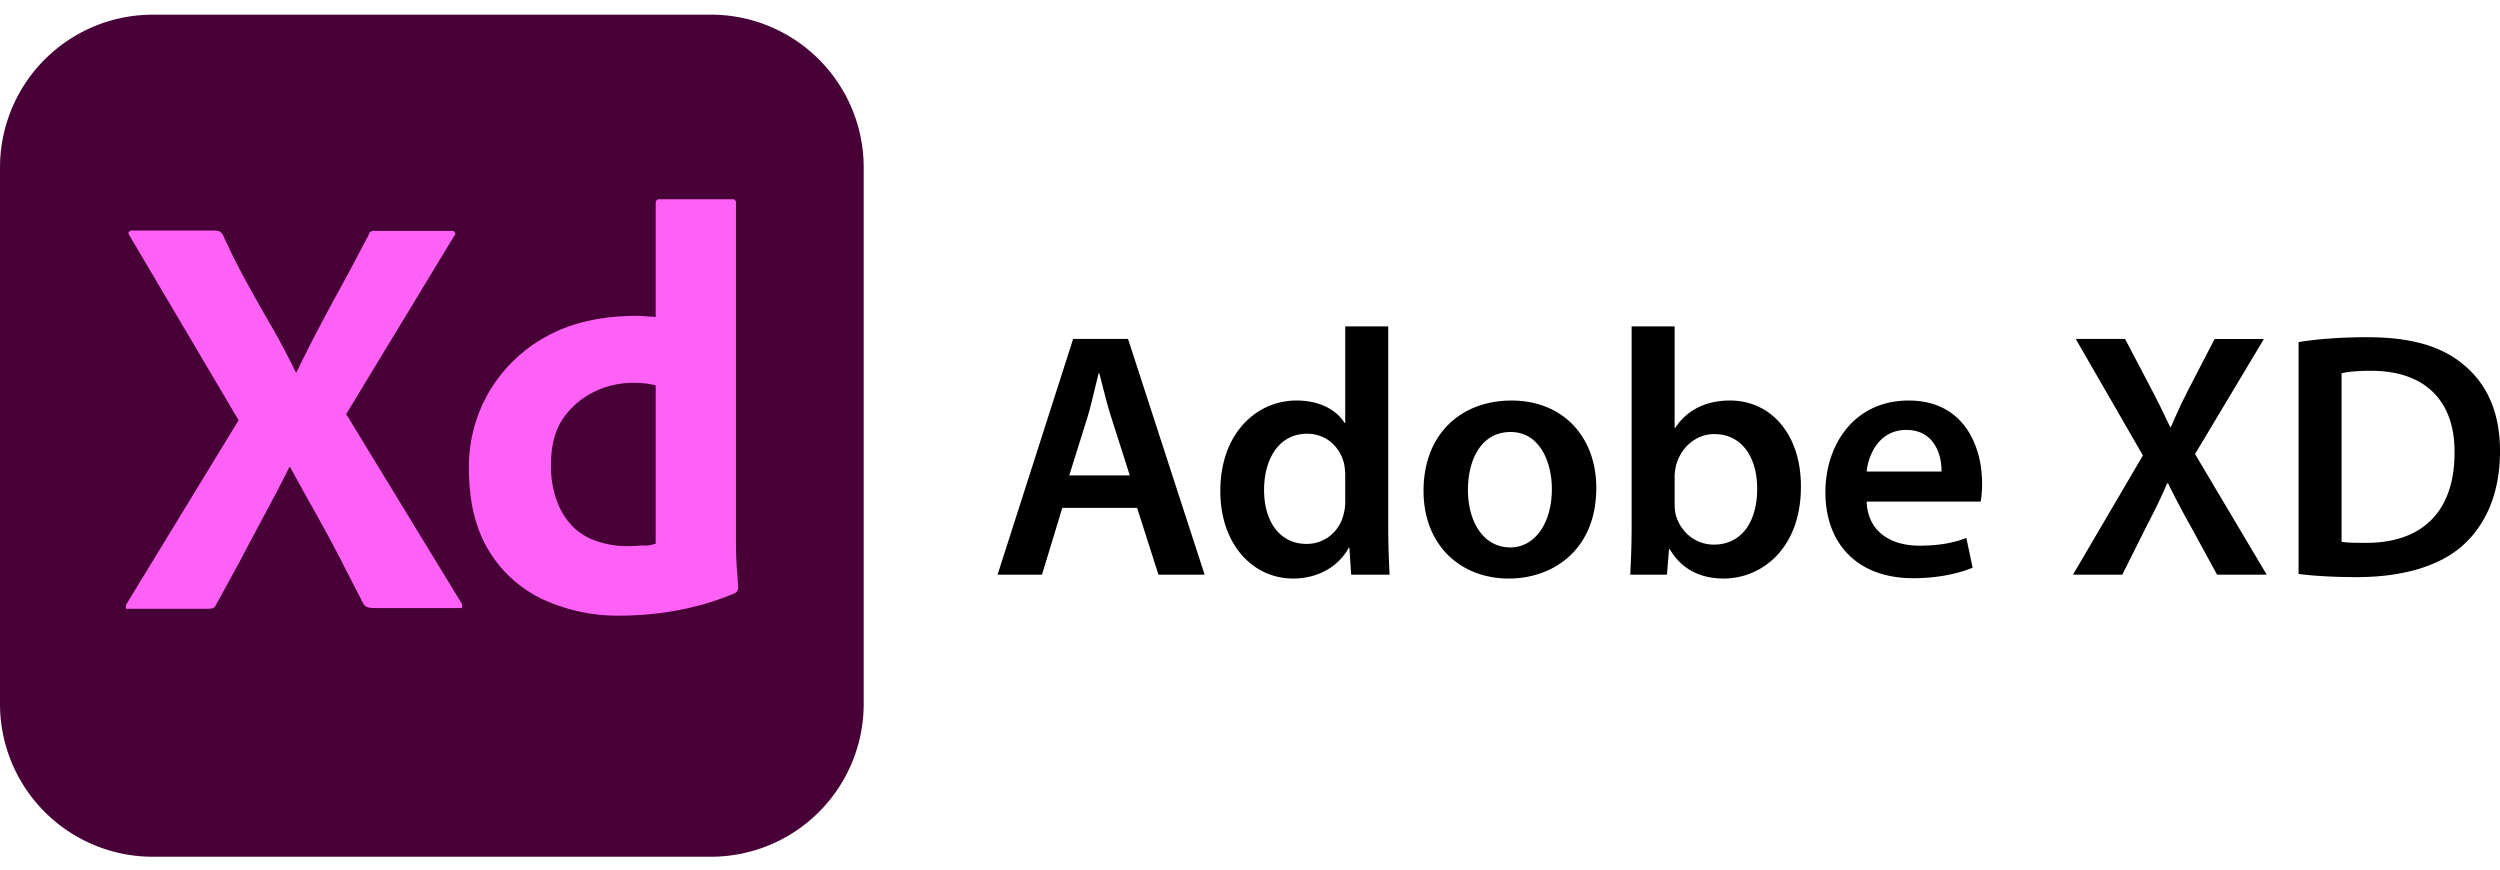 <svg width="138" height="48" fill="none" xmlns="http://www.w3.org/2000/svg"><path d="M8.443.809h30.79a8.435 8.435 0 0 1 8.443 8.442V38.85a8.435 8.435 0 0 1-8.443 8.442H8.443A8.435 8.435 0 0 1 0 38.85V9.25A8.435 8.435 0 0 1 8.443.81z" fill="#470137"/><g fill="#FF61F6"><path d="m25.07 13.024-5.96 9.834 6.357 10.429c.04.08.06.159.04.238-.02.08-.1.02-.219.04H20.74c-.317 0-.536-.02-.675-.219-.417-.834-.854-1.648-1.271-2.483a80.04 80.04 0 0 0-1.351-2.503c-.477-.854-.954-1.708-1.43-2.582h-.04c-.417.854-.874 1.708-1.331 2.562-.457.855-.914 1.709-1.351 2.543-.457.834-.914 1.689-1.37 2.503-.08.199-.24.218-.458.218h-4.37c-.08 0-.139.04-.139-.06-.02-.078 0-.158.04-.218l6.178-10.13-6.02-10.191c-.059-.08-.079-.16-.039-.199.04-.06.12-.08.199-.08h4.509c.1 0 .199.02.278.04.08.04.14.1.199.18.377.853.814 1.707 1.271 2.562.477.854.934 1.688 1.43 2.523.477.834.914 1.668 1.331 2.522h.04c.417-.874.854-1.728 1.291-2.562.437-.835.894-1.669 1.351-2.503.457-.835.894-1.689 1.331-2.503.02-.08.06-.16.12-.199.079-.04.158-.06.257-.04h4.192c.1-.02.199.04.218.14.02.02-.02.099-.06.139zM34.249 33.983a9.875 9.875 0 0 1-4.271-.894 6.926 6.926 0 0 1-3-2.702c-.735-1.212-1.093-2.721-1.093-4.529a8.158 8.158 0 0 1 1.093-4.191 8.248 8.248 0 0 1 3.159-3.08c1.39-.774 3.059-1.152 5.025-1.152.1 0 .239 0 .418.02.178.02.377.02.615.04v-6.277c0-.14.06-.219.199-.219h4.033c.099-.02.178.06.198.14v18.95c0 .358.02.755.04 1.192.04.417.06.815.08 1.152 0 .14-.06.259-.2.318a15.177 15.177 0 0 1-3.237.954 17.52 17.52 0 0 1-3.06.278zm1.946-3.973v-8.74c-.178-.04-.357-.08-.536-.1a7.24 7.24 0 0 0-.655-.04c-.775 0-1.55.16-2.245.517a4.454 4.454 0 0 0-1.689 1.47c-.437.635-.655 1.49-.655 2.523-.02.695.099 1.39.337 2.046.199.536.497 1.013.894 1.41.378.358.835.636 1.351.795a5.2 5.2 0 0 0 1.649.258c.298 0 .576-.02.834-.04.259.02.477-.02.715-.1z"/></g><g fill="#000"><path d="m58.638 28.036-1.12 3.687h-2.452l4.17-13.012h3.032l4.228 13.012h-2.549l-1.178-3.687h-4.131zm3.726-1.796-1.023-3.204c-.251-.792-.463-1.68-.657-2.433h-.038c-.193.753-.386 1.66-.618 2.432l-1.004 3.205h3.34zM76.63 18.016v11.062c0 .965.04 2.008.078 2.645h-2.124l-.097-1.486h-.038c-.56 1.042-1.7 1.698-3.07 1.698-2.24 0-4.016-1.911-4.016-4.807-.019-3.147 1.95-5.02 4.21-5.02 1.293 0 2.22.541 2.644 1.236h.039v-5.328h2.374zm-2.374 8.224c0-.193-.02-.425-.058-.618-.212-.927-.965-1.68-2.046-1.68-1.526 0-2.375 1.352-2.375 3.109 0 1.718.85 2.973 2.355 2.973.965 0 1.815-.656 2.047-1.68a2.64 2.64 0 0 0 .077-.695v-1.41zM88.115 26.936c0 3.456-2.432 5-4.826 5-2.664 0-4.71-1.834-4.71-4.846 0-3.089 2.026-4.98 4.865-4.98 2.799 0 4.671 1.969 4.671 4.826zm-7.085.096c0 1.815.888 3.186 2.336 3.186 1.352 0 2.297-1.332 2.297-3.224 0-1.468-.656-3.147-2.278-3.147-1.68 0-2.355 1.622-2.355 3.185zM89.988 31.723c.039-.637.078-1.68.078-2.645V18.016h2.374v5.598h.039c.58-.907 1.602-1.506 3.012-1.506 2.297 0 3.938 1.912 3.919 4.77 0 3.378-2.143 5.057-4.267 5.057-1.216 0-2.297-.463-2.973-1.621h-.039l-.116 1.409h-2.027zm2.452-3.88c0 .192.02.385.058.56.251.945 1.081 1.66 2.105 1.66 1.486 0 2.393-1.197 2.393-3.09 0-1.66-.791-3.011-2.374-3.011-.966 0-1.834.695-2.105 1.738a2.836 2.836 0 0 0-.077.617v1.525zM103.04 27.689c.058 1.699 1.39 2.432 2.896 2.432 1.1 0 1.892-.154 2.606-.424l.348 1.64c-.811.329-1.931.58-3.282.58-3.051 0-4.846-1.873-4.846-4.75 0-2.606 1.583-5.058 4.595-5.058 3.05 0 4.054 2.51 4.054 4.576 0 .444-.039.791-.077 1.004h-6.294zm4.131-1.66c.02-.87-.366-2.298-1.949-2.298-1.468 0-2.085 1.332-2.182 2.297h4.131zM122.382 31.723l-1.409-2.587a47.487 47.487 0 0 1-1.294-2.452h-.058c-.309.753-.656 1.448-1.178 2.452l-1.293 2.587h-2.722l3.861-6.583-3.707-6.43h2.722l1.41 2.684c.425.811.733 1.449 1.081 2.182h.038c.348-.81.618-1.39 1.024-2.181l1.39-2.684h2.722l-3.803 6.352 3.957 6.66h-2.741zM126.881 18.884c1.042-.174 2.374-.27 3.784-.27 2.432 0 4.112.501 5.309 1.505 1.255 1.023 2.027 2.568 2.027 4.788 0 2.317-.791 4.054-2.027 5.174-1.293 1.178-3.359 1.776-5.888 1.776-1.39 0-2.433-.077-3.205-.174v-12.8zm2.374 11.023c.329.058.831.058 1.313.058 3.089.02 4.923-1.68 4.923-4.98.02-2.877-1.641-4.518-4.614-4.518-.753 0-1.293.058-1.622.135v9.305z"/></g></svg>